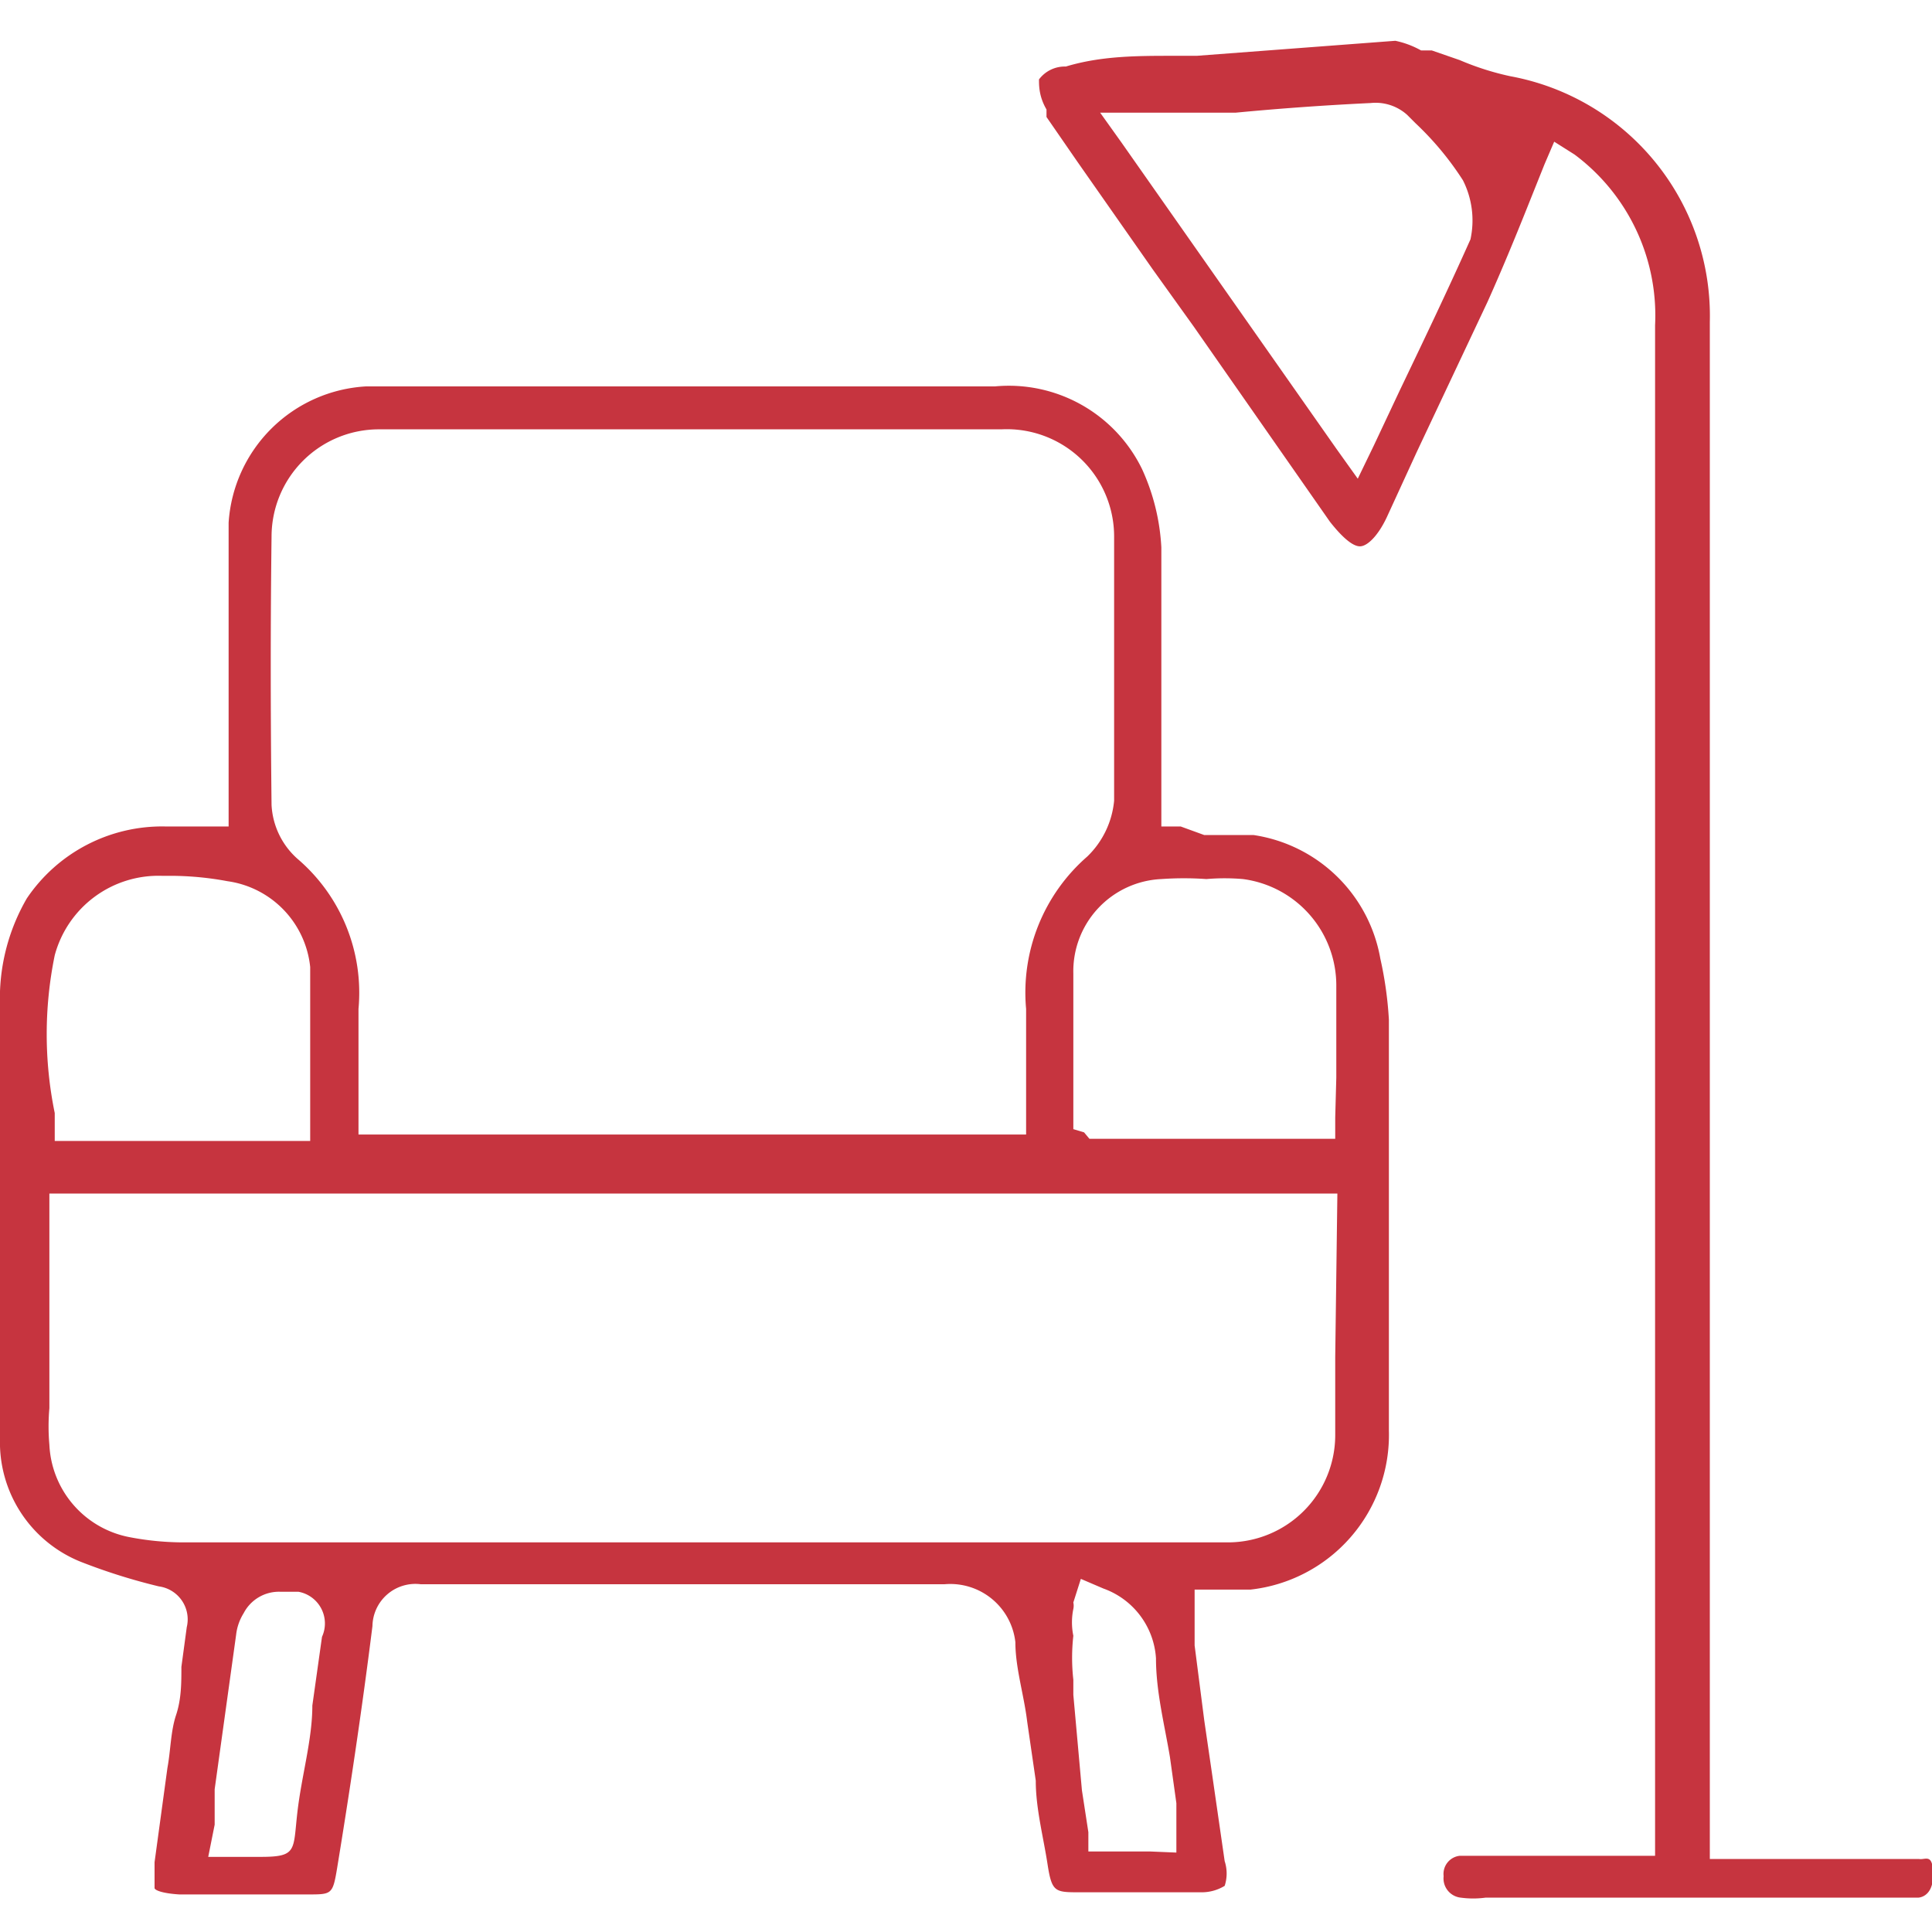 <svg id="Layer_1" data-name="Layer 1" xmlns="http://www.w3.org/2000/svg" xmlns:xlink="http://www.w3.org/1999/xlink" viewBox="0 0 18 18"><defs><style>.cls-1{fill:none;}.cls-2{clip-path:url(#clip-path);}.cls-3{fill:#c6343f;}</style><clipPath id="clip-path"><rect class="cls-1" width="18" height="18"/></clipPath></defs><title>orbeli</title><g class="cls-2"><g id="kUy6cj"><path class="cls-3" d="M12.86,8.93a1.41,1.41,0,0,0-1.18-1.15l-.46,0L11,7.7l-.18,0v-1c0-.52,0-1.07,0-1.6a2,2,0,0,0-.18-.73A1.38,1.38,0,0,0,9.27,3.6H5.12c-.57,0-1.14,0-1.71,0A1.36,1.36,0,0,0,2.13,4.87c0,.56,0,1.14,0,1.7,0,.24,0,.49,0,.73v.4l-.18,0H1.78l-.24,0a1.52,1.52,0,0,0-1.29.67,1.86,1.86,0,0,0-.25,1c0,.69,0,1.39,0,2.08v.38c0,.52,0,1,0,1.57a1.2,1.2,0,0,0,.75,1.15,5.56,5.56,0,0,0,.73.23.31.31,0,0,1,.26.38l-.05.37c0,.15,0,.3-.05.45s-.05.33-.08.49l-.12.88c0,.17,0,.22,0,.24s.07.05.23.06H2.87c.22,0,.23,0,.27-.24.11-.67.23-1.46.33-2.26a.4.4,0,0,1,.45-.39H8.8a.61.61,0,0,1,.66.54c0,.24.08.49.11.74l.08.55c0,.26.07.52.11.78s.07.26.3.26h1.13a.41.41,0,0,0,.22-.06.37.37,0,0,0,0-.23l-.12-.83-.07-.48-.09-.7,0-.33,0-.19.19,0,.12,0,.21,0a1.45,1.45,0,0,0,1.29-1.48V9.5A3.51,3.51,0,0,0,12.86,8.93ZM2.53,5a1,1,0,0,1,1-1H9.33a1,1,0,0,1,1.05,1c0,.78,0,1.59,0,2.46a.83.83,0,0,1-.25.52,1.68,1.68,0,0,0-.57,1.42c0,.22,0,.44,0,.67v.5H3.34v-.5c0-.23,0-.45,0-.67A1.64,1.64,0,0,0,2.77,8a.72.72,0,0,1-.24-.5C2.52,6.61,2.52,5.79,2.53,5ZM.51,8.9a1,1,0,0,1,1-.74h.11a2.92,2.92,0,0,1,.5.05.9.9,0,0,1,.77.8c0,.33,0,.67,0,1,0,.14,0,.28,0,.42v.2H.51l0-.18v-.08A3.65,3.65,0,0,1,.51,8.9ZM3,15.25l-.09.64c0,.32-.1.65-.14,1s0,.41-.34.41H1.94L2,17,2,16.67l.2-1.44a.48.48,0,0,1,.07-.2.37.37,0,0,1,.34-.2l.17,0A.3.3,0,0,1,3,15.25Zm7.72,2h-.58l0-.18-.06-.39L10,15.79l0-.14a1.84,1.84,0,0,1,0-.41.62.62,0,0,1,0-.25.14.14,0,0,0,0-.06l.07-.22.21.09a.74.74,0,0,1,.49.65c0,.31.08.62.13.92l.06.43c0,.06,0,.11,0,.17v.09l0,.2Zm1.72-4.61v.73a1,1,0,0,1-1,1H1.73a2.68,2.68,0,0,1-.53-.05.92.92,0,0,1-.74-.86,1.94,1.94,0,0,1,0-.34v-2h12Zm0-2.23v.2H10.15l-.05-.06L10,10.52l0-.12V10c0-.3,0-.62,0-.93a.86.86,0,0,1,.82-.88,3,3,0,0,1,.42,0,2,2,0,0,1,.34,0,1,1,0,0,1,.87,1c0,.28,0,.56,0,.85Z"/><path class="cls-3" d="M17.88,17.32c-.13,0-.26,0-.41,0H15.93V6.84c0-.5,0-1,0-1.5V3A2.27,2.27,0,0,0,14.07.71,2.57,2.57,0,0,1,13.6.56L13.34.47l-.1,0A.84.84,0,0,0,13,.38V.28h0v.1L11.15.52l-.22,0c-.33,0-.67,0-1,.1a.3.3,0,0,0-.25.12c0,.06,0,.16.07.28l0,.07.29.42.7,1,.38.53,1.27,1.82c.11.14.21.23.28.23s.17-.1.25-.27l.28-.61.66-1.4c.13-.29.25-.58.37-.88l.16-.4.09-.21.19.12h0l0,0a1.87,1.87,0,0,1,.75,1.59V16.63c0,.1,0,.21,0,.32v.34H14c-.13,0-.27,0-.4,0a.17.17,0,0,0-.15.19.18.18,0,0,0,.16.2.86.86,0,0,0,.23,0h3.79l.24,0s.14,0,.14-.21S17.94,17.33,17.88,17.32ZM13.7,2.23c-.21.47-.43.93-.66,1.41l-.24.51-.15.31-.2-.28-2-2.85-.2-.28.34,0,.3,0,.62,0q.63-.06,1.26-.09h0a.44.44,0,0,1,.34.11l.08.08a2.82,2.82,0,0,1,.44.53A.83.83,0,0,1,13.7,2.23Z"/></g></g></svg>